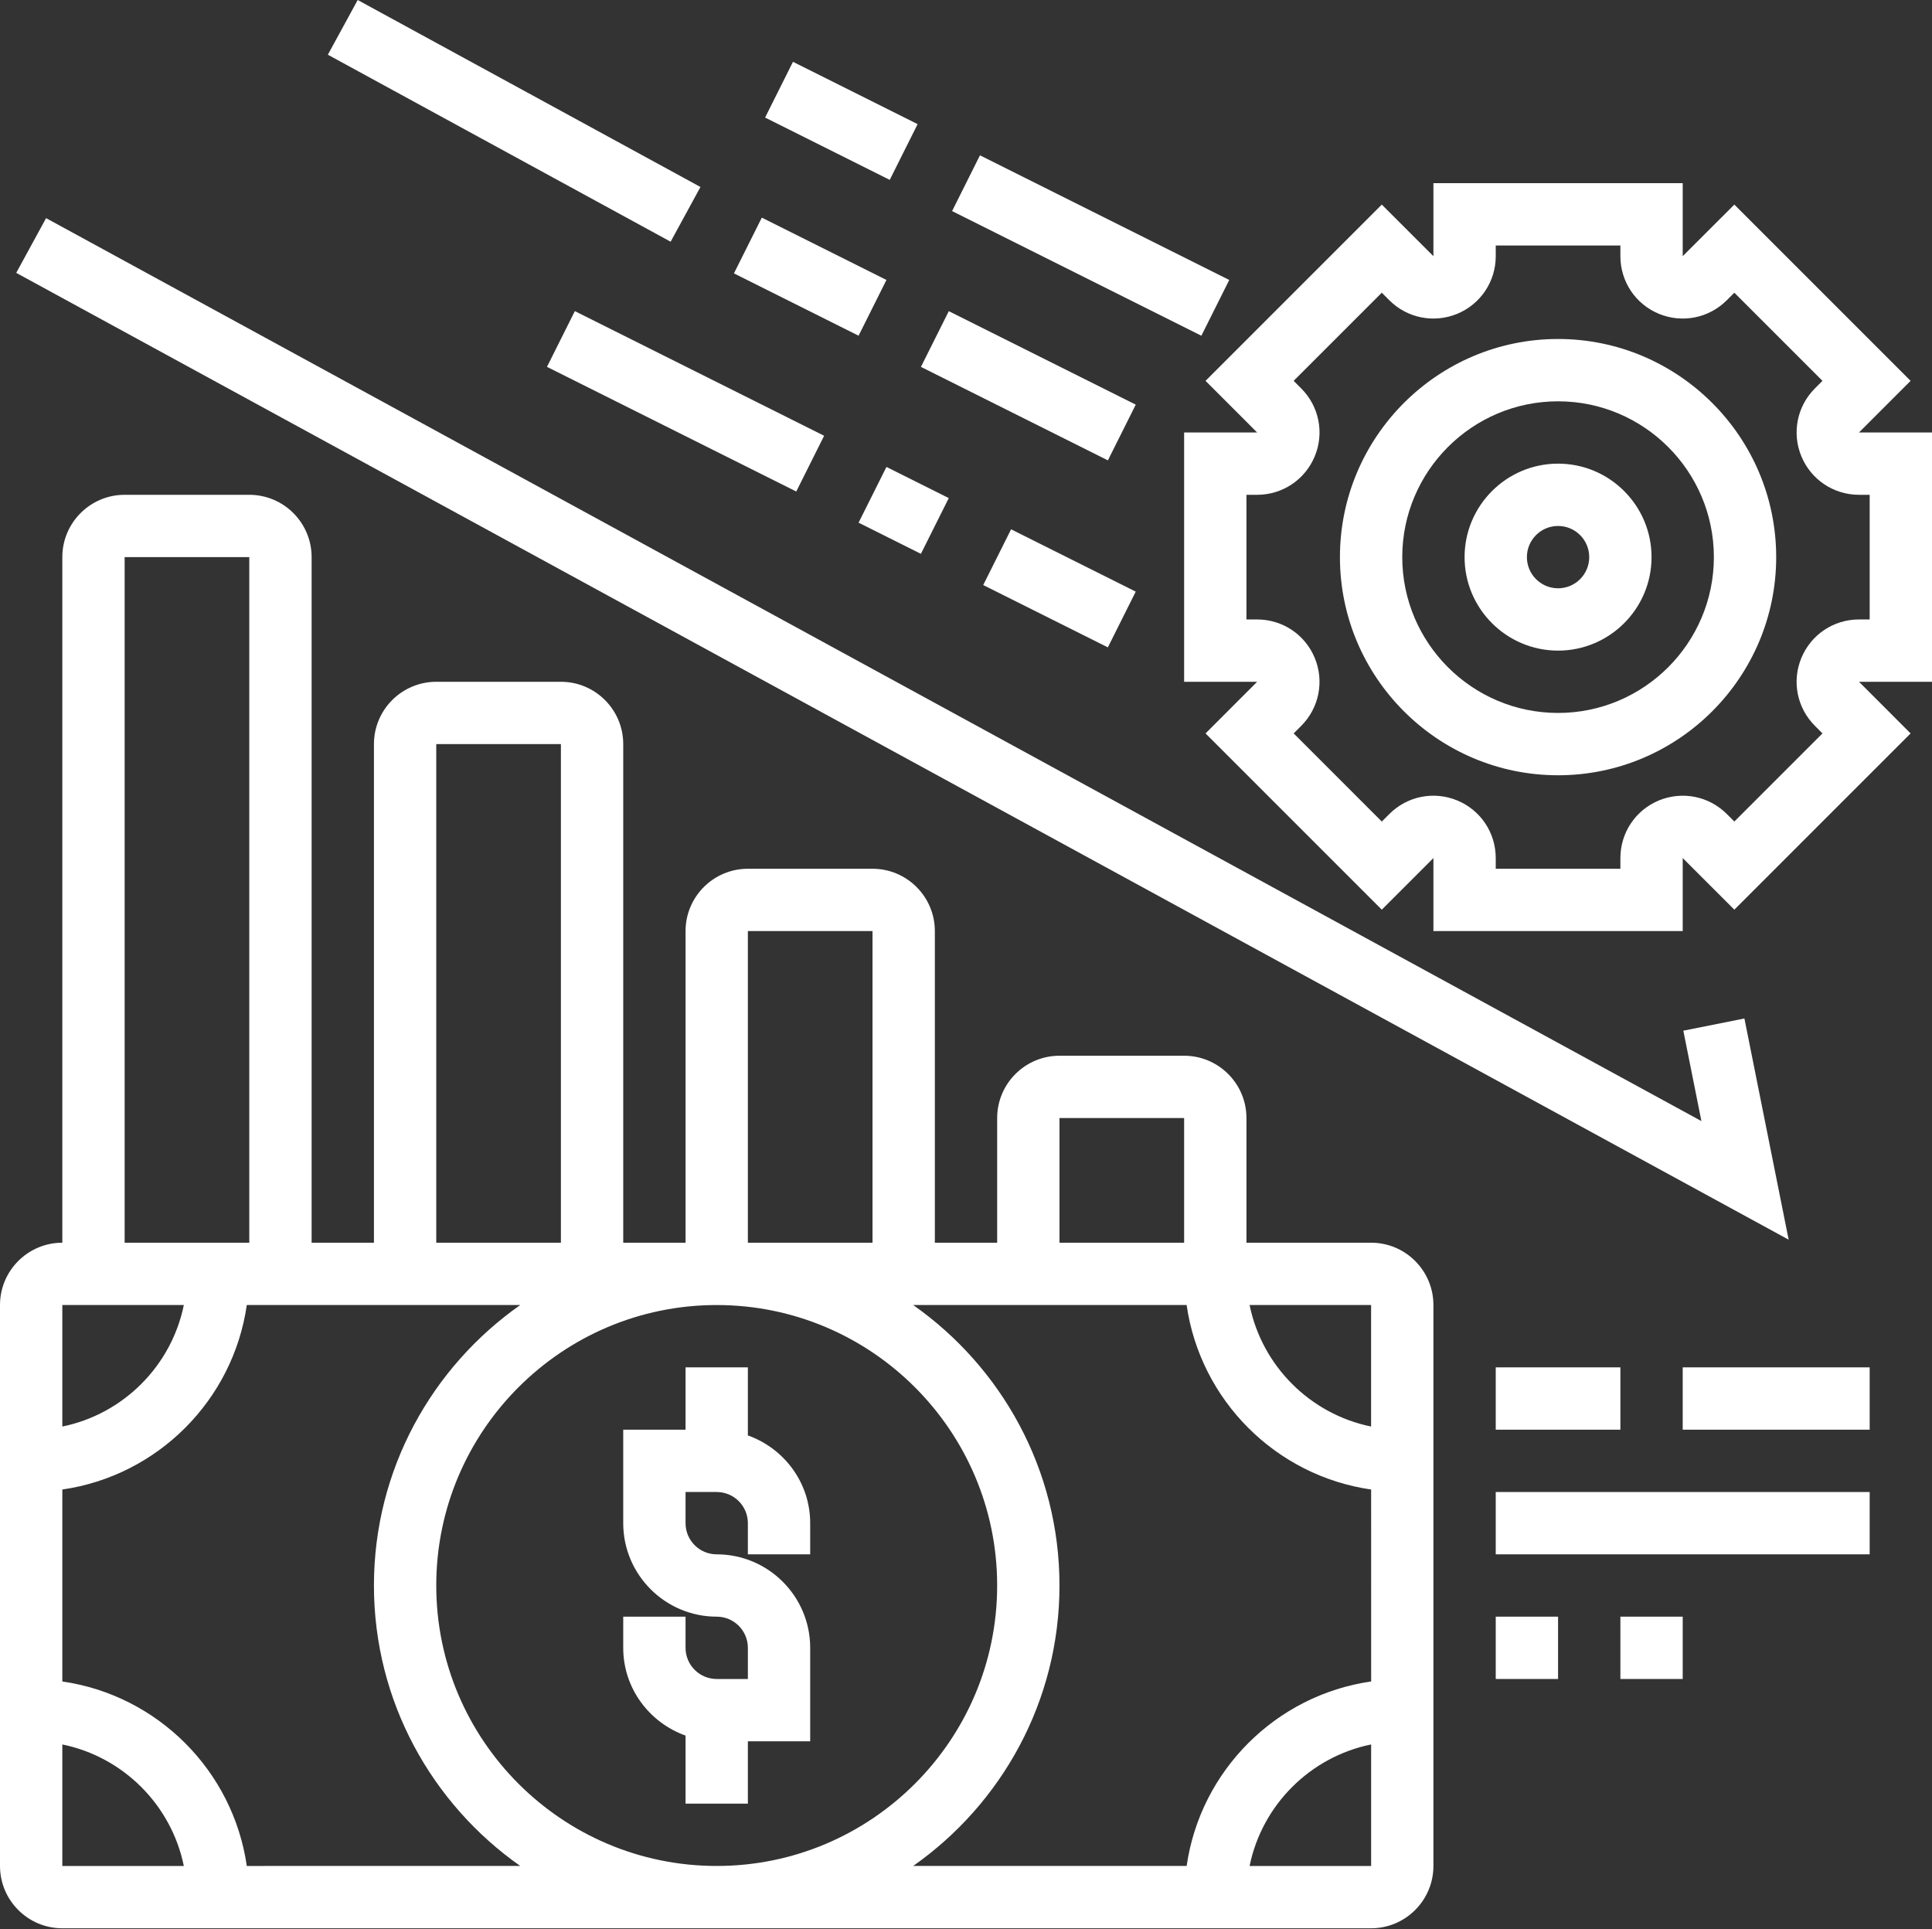 <?xml version="1.0" encoding="UTF-8" standalone="no"?><svg xmlns="http://www.w3.org/2000/svg" xmlns:xlink="http://www.w3.org/1999/xlink" fill="#ffffff" height="61.9" preserveAspectRatio="xMidYMid meet" version="1" viewBox="0.0 -0.0 62.0 61.9" width="62" zoomAndPan="magnify"><rect x="0.0" y="-0.0" width="62.0" height="61.9" fill="#333333" stroke="none"/><g id="change1_1"><path d="M22,55.694v2.184h2v-2h2v-3c0-1.654-1.346-3-3-3c-0.552,0-1-0.448-1-1v-1h1c0.552,0,1,0.448,1,1v1h2v-1 c0-1.302-0.839-2.402-2-2.816v-2.184h-2v2h-2v3c0,1.654,1.346,3,3,3c0.552,0,1,0.448,1,1v1h-1c-0.552,0-1-0.448-1-1v-1h-2v1 C20,54.18,20.839,55.279,22,55.694z" fill="inherit"/><path d="M44,39.878h-4v-4c0-1.103-0.897-2-2-2h-4c-1.103,0-2,0.897-2,2v4h-2v-10c0-1.103-0.897-2-2-2h-4c-1.103,0-2,0.897-2,2v10 h-2v-16c0-1.103-0.897-2-2-2h-4c-1.103,0-2,0.897-2,2v16h-2v-22c0-1.103-0.897-2-2-2H4c-1.103,0-2,0.897-2,2v22 c-1.103,0-2,0.897-2,2v18c0,1.103,0.897,2,2,2h42c1.103,0,2-0.897,2-2v-18C46,40.775,45.103,39.878,44,39.878z M44,45.777 c-1.956-0.399-3.501-1.943-3.899-3.899H44L44,45.777z M34,35.878h4v4h-4V35.878z M28,29.878v10h-4v-10H28z M14,23.878h4v16h-4 V23.878z M4,17.878h4v22H4V17.878z M5.899,41.878C5.5,43.834,3.956,45.378,2,45.777v-3.899H5.899z M2,55.979 c1.956,0.399,3.5,1.943,3.899,3.899H2V55.979z M7.92,59.878c-0.441-3.059-2.861-5.479-5.92-5.92v-6.16 c3.059-0.441,5.479-2.861,5.92-5.92h8.775c-2.835,1.992-4.695,5.28-4.695,9s1.861,7.008,4.695,9H7.92z M23,41.878 c4.963,0,9,4.037,9,9s-4.037,9-9,9s-9-4.037-9-9S18.037,41.878,23,41.878z M34,50.878c0-3.72-1.861-7.008-4.695-9h8.775 c0.441,3.059,2.862,5.48,5.921,5.92l0.001,6.159c-3.059,0.44-5.481,2.861-5.921,5.92h-8.775C32.139,57.886,34,54.598,34,50.878z M40.101,59.878c0.399-1.957,1.944-3.501,3.9-3.899l0,3.899H40.101z" fill="inherit"/><path d="M48 43.878H52V45.878H48z" fill="inherit"/><path d="M54 43.878H60V45.878H54z" fill="inherit"/><path d="M48 47.878H60V49.878H48z" fill="inherit"/><path d="M48 51.878H50V53.878H48z" fill="inherit"/><path d="M52 51.878H54V53.878H52z" fill="inherit"/><path d="M62,13.878h-2.343l1.656-1.657l-5.656-5.656L54,8.221V5.878h-8v2.343l-1.657-1.656l-5.656,5.656l1.656,1.657H38v8h2.343 l-1.656,1.657l5.656,5.656L46,27.535v2.343h8v-2.343l1.657,1.656l5.656-5.656l-1.656-1.657H62V13.878z M60,19.878h-0.343 c-0.813,0-1.538,0.485-1.849,1.235s-0.14,1.605,0.435,2.179l0.242,0.243l-2.828,2.828l-0.242-0.242 c-0.574-0.574-1.428-0.743-2.18-0.435C52.485,25.997,52,26.723,52,27.535v0.343h-4v-0.343c0-0.813-0.485-1.538-1.235-1.849 c-0.751-0.309-1.605-0.14-2.179,0.435l-0.243,0.242l-2.828-2.828l0.242-0.242c0.574-0.574,0.745-1.43,0.435-2.18 s-1.036-1.235-1.849-1.235H40v-4h0.343c0.813,0,1.538-0.485,1.849-1.235s0.14-1.605-0.435-2.179l-0.242-0.243l2.828-2.828 l0.242,0.242c0.574,0.574,1.429,0.744,2.18,0.435C47.515,9.759,48,9.033,48,8.221V7.878h4v0.343c0,0.813,0.485,1.538,1.235,1.849 c0.752,0.309,1.605,0.14,2.179-0.435l0.243-0.242l2.828,2.828l-0.242,0.242c-0.574,0.574-0.745,1.43-0.435,2.18 s1.036,1.235,1.849,1.235H60V19.878z" fill="inherit"/><path d="M50,10.878c-3.859,0-7,3.141-7,7s3.141,7,7,7s7-3.141,7-7S53.859,10.878,50,10.878z M50,22.878c-2.757,0-5-2.243-5-5 s2.243-5,5-5s5,2.243,5,5S52.757,22.878,50,22.878z" fill="inherit"/><path d="M50,14.878c-1.654,0-3,1.346-3,3s1.346,3,3,3s3-1.346,3-3S51.654,14.878,50,14.878z M50,18.878c-0.552,0-1-0.448-1-1 s0.448-1,1-1s1,0.448,1,1S50.552,18.878,50,18.878z" fill="inherit"/><path d="M55.98 32.682L54.02 33.074 54.6 35.975 1.479 7 0.521 8.756 57.4 39.781z" fill="inherit"/><path d="M15.5 -2.387H17.5V10.143H15.5z" fill="inherit" transform="rotate(-61.387 16.5 3.878)"/><path d="M25 6.642H27V11.114H25z" fill="inherit" transform="rotate(-63.435 26 8.878)"/><path d="M32 9.024H34V15.732H32z" fill="inherit" transform="rotate(-63.435 33.001 12.378)"/><path d="M21 8.406H23V17.35H21z" fill="inherit" transform="rotate(-63.435 22 12.878)"/><path d="M28 15.26H30V17.496H28z" fill="inherit" transform="rotate(-63.435 29 16.378)"/><path d="M34 3.406H36V12.35H34z" fill="inherit" transform="rotate(-63.435 35.001 7.878)"/><path d="M26 1.642H28V6.114H26z" fill="inherit" transform="rotate(-63.435 27 3.878)"/><path d="M33 16.642H35V21.114H33z" fill="inherit" transform="rotate(-63.435 34.001 18.879)"/></g></svg>